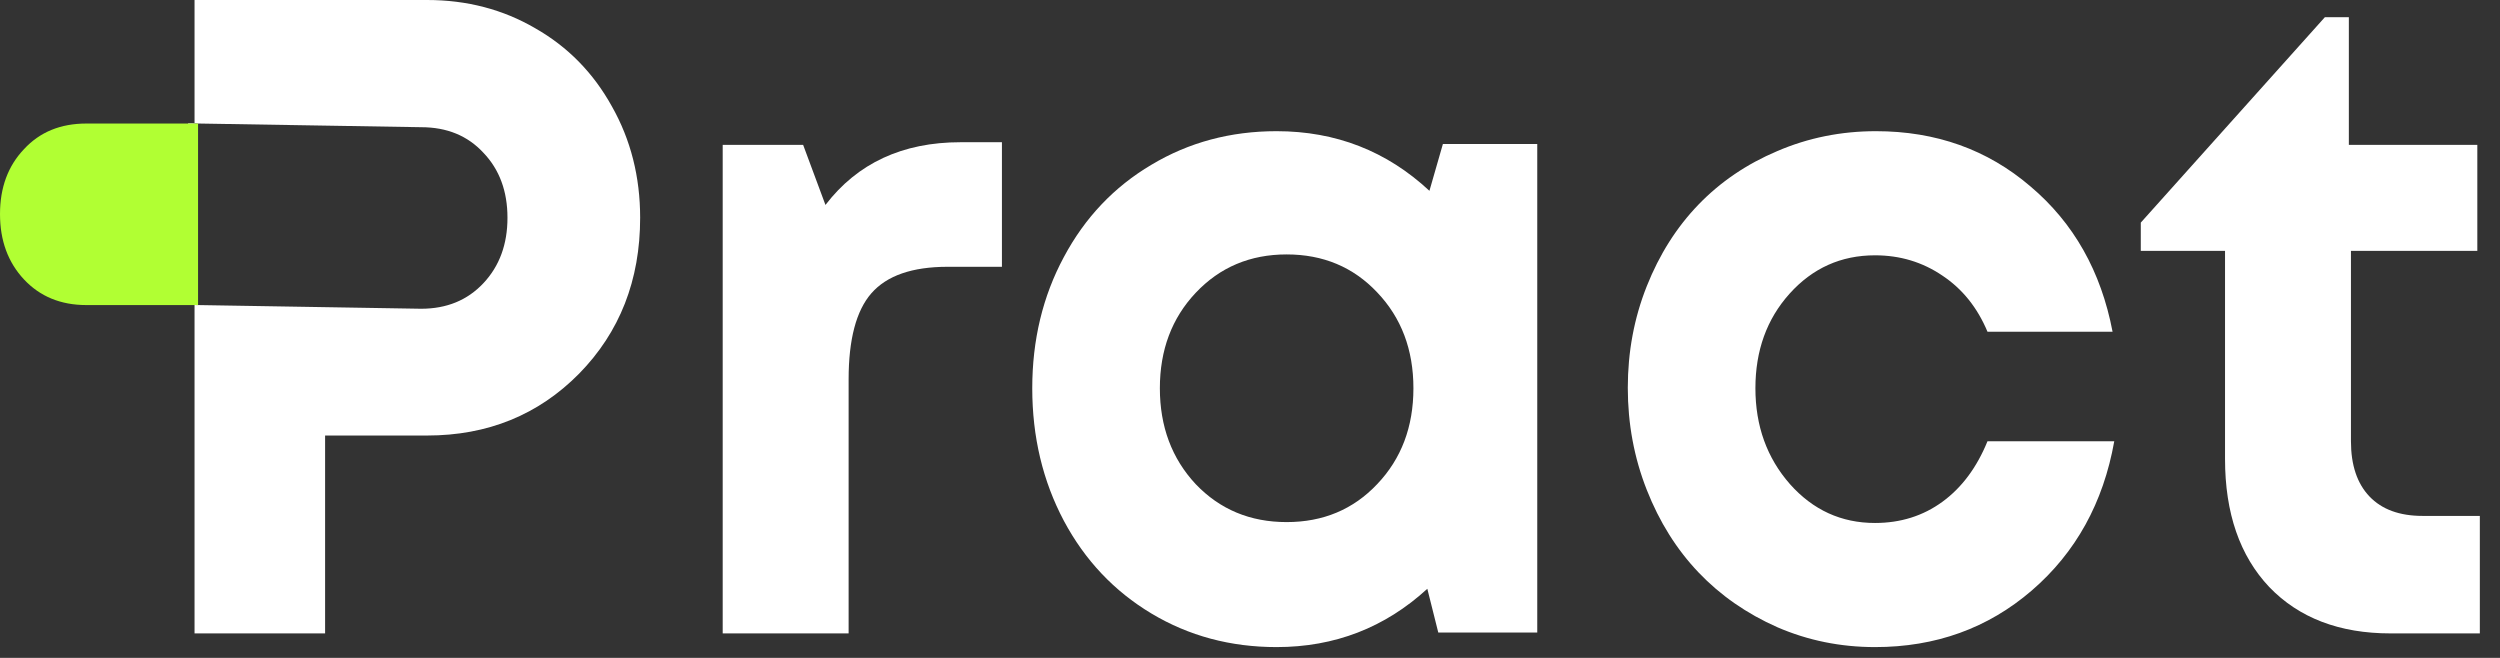 <svg width="152" height="40" viewBox="0 0 152 40" fill="none" xmlns="http://www.w3.org/2000/svg">
<rect x="0" y="0" width="152" height="40" fill="#333333" stroke="none"/>
<path d="M147.292 31.367H150.774V38.511H145.345C142.238 38.511 139.78 37.571 137.97 35.691C136.178 33.793 135.282 31.197 135.282 27.903V15.254H130.16V13.535L141.351 1.047H142.81V8.809H150.621V15.254H142.938V26.829C142.938 28.279 143.314 29.398 144.065 30.186C144.816 30.973 145.892 31.367 147.292 31.367Z" fill="white"/>
<path d="M114.002 39.343C111.902 39.343 109.922 38.94 108.061 38.135C106.2 37.311 104.604 36.201 103.272 34.805C101.941 33.408 100.891 31.734 100.123 29.783C99.354 27.831 98.97 25.763 98.97 23.579C98.97 21.395 99.354 19.336 100.123 17.402C100.891 15.469 101.941 13.813 103.272 12.434C104.604 11.056 106.2 9.972 108.061 9.185C109.939 8.379 111.936 7.976 114.053 7.976C117.706 7.976 120.839 9.095 123.451 11.333C126.08 13.553 127.744 16.498 128.444 20.169H120.839C120.224 18.7 119.311 17.564 118.099 16.758C116.887 15.934 115.521 15.523 114.002 15.523C111.936 15.523 110.203 16.301 108.803 17.859C107.421 19.399 106.729 21.314 106.729 23.606C106.729 25.898 107.429 27.84 108.829 29.434C110.229 31.009 111.953 31.797 114.002 31.797C115.555 31.797 116.921 31.367 118.099 30.508C119.277 29.648 120.19 28.422 120.839 26.829H128.547C127.881 30.57 126.208 33.596 123.528 35.906C120.865 38.197 117.689 39.343 114.002 39.343Z" fill="white"/>
<path d="M87.728 8.755H93.465V38.457H87.447L86.781 35.798C84.203 38.162 81.147 39.343 77.614 39.343C74.814 39.343 72.279 38.663 70.008 37.302C67.738 35.942 65.962 34.062 64.682 31.663C63.401 29.246 62.761 26.56 62.761 23.606C62.761 20.67 63.401 18.011 64.682 15.63C65.962 13.231 67.738 11.36 70.008 10.017C72.279 8.656 74.814 7.976 77.614 7.976C81.216 7.976 84.314 9.185 86.909 11.602L87.728 8.755ZM72.697 29.434C74.165 30.973 76.009 31.743 78.228 31.743C80.447 31.743 82.283 30.973 83.734 29.434C85.202 27.894 85.936 25.951 85.936 23.606C85.936 21.261 85.202 19.318 83.734 17.778C82.283 16.239 80.447 15.469 78.228 15.469C76.009 15.469 74.165 16.248 72.697 17.805C71.246 19.345 70.52 21.279 70.52 23.606C70.52 25.933 71.246 27.876 72.697 29.434Z" fill="white"/>
<path d="M58.408 8.647H60.917V16.221H57.614C55.463 16.221 53.918 16.758 52.979 17.832C52.057 18.888 51.596 20.634 51.596 23.069V38.511H43.94V8.809H48.831L50.188 12.461C52.134 9.919 54.874 8.647 58.408 8.647Z" fill="white"/>
<path d="M25.963 0C28.387 0 30.581 0.573 32.544 1.719C34.525 2.847 36.078 4.431 37.205 6.472C38.349 8.495 38.921 10.751 38.921 13.24C38.921 17.035 37.683 20.195 35.208 22.72C32.732 25.226 29.651 26.48 25.963 26.48H19.766V38.511H11.828V0H25.963ZM25.605 18.772C27.158 18.772 28.422 18.253 29.395 17.214C30.368 16.176 30.854 14.851 30.854 13.24C30.854 11.628 30.368 10.312 29.395 9.292C28.439 8.254 27.175 7.734 25.605 7.734L11.442 7.5V18.538L25.605 18.772Z" fill="white"/>
<path d="M5.25 18.548C3.696 18.548 2.433 18.029 1.46 16.991C0.487 15.952 2.86102e-06 14.627 2.86102e-06 13.016C2.86102e-06 11.405 0.487 10.089 1.46 9.068C2.416 8.03 3.679 7.511 5.25 7.511H12.042V18.548H5.25Z" fill="#B1FF33"/>
</svg>

